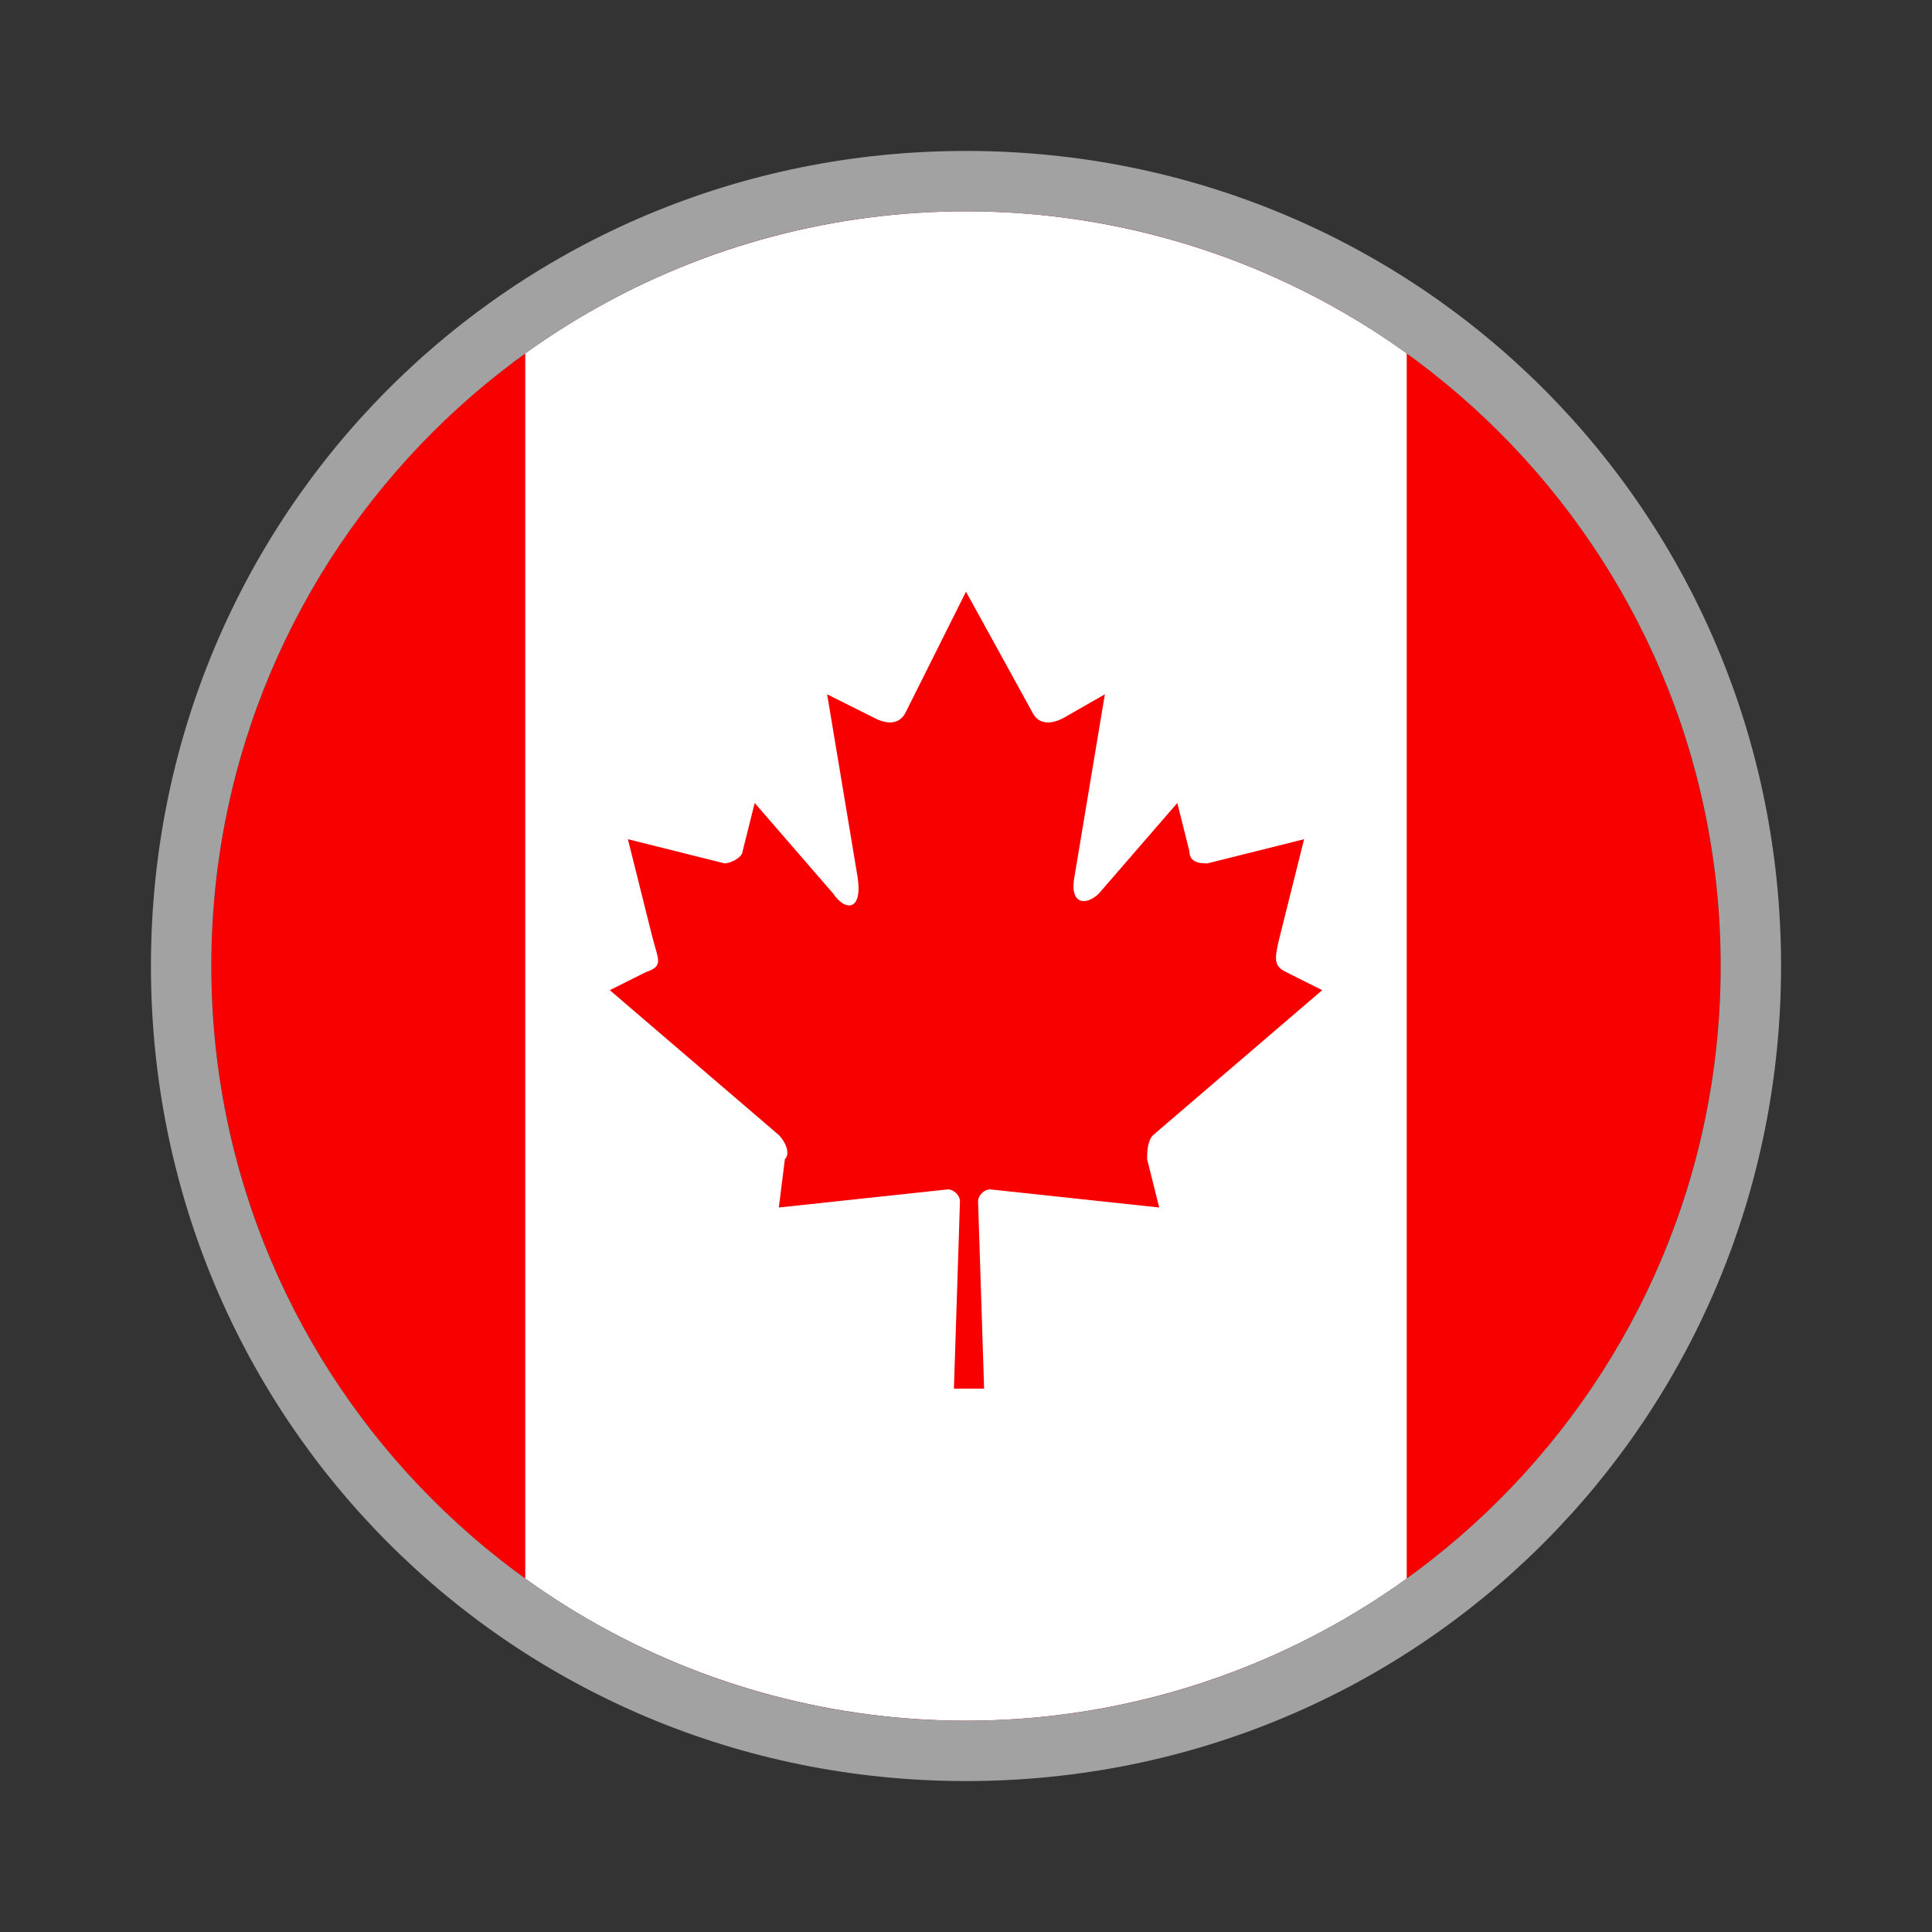 <?xml version="1.0" encoding="UTF-8"?> <svg xmlns="http://www.w3.org/2000/svg" xmlns:xlink="http://www.w3.org/1999/xlink" version="1.1" id="Layer_1" x="0px" y="0px" viewBox="0 0 32 32" style="enable-background:new 0 0 32 32;" xml:space="preserve"><rect x="0" y="0" width="32" height="32" fill="#333333" stroke="none"/> <style type="text/css"> .st0{clip-path:url(#SVGID_2_);} .st1{fill:#F80000;} .st2{fill:#FFFFFF;} .st3{fill:#A2A2A2;} </style> <title>Asset 4</title> <g> <g id="Layer_1-2"> <g> <defs> <circle id="SVGID_1_" cx="16" cy="16" r="12.5"></circle> </defs> <clipPath id="SVGID_2_"> <use xlink:href="#SVGID_1_" style="overflow:visible;"></use> </clipPath> <g class="st0"> <rect x="-9" y="3.5" class="st1" width="50" height="25"></rect> <rect x="8.7" y="3.5" class="st2" width="14.6" height="25"></rect> <path class="st1" d="M16,9.8l-1,2c-0.1,0.2-0.3,0.2-0.5,0.1l-0.8-0.4l0.5,3c0.1,0.6-0.2,0.6-0.4,0.3l-1.3-1.5l-0.2,0.8 c0,0.1-0.2,0.2-0.3,0.2l-1.6-0.4l0.4,1.6c0.1,0.4,0.2,0.5-0.1,0.6l-0.6,0.3l2.8,2.4c0.1,0.1,0.2,0.3,0.1,0.4L12.9,20l2.8-0.3 c0.1,0,0.2,0.1,0.2,0.2l-0.1,3.1h0.5l-0.1-3.1c0-0.1,0.1-0.2,0.2-0.2l2.8,0.3l-0.2-0.8c0-0.1,0-0.3,0.1-0.4l2.8-2.4l-0.6-0.3 c-0.2-0.1-0.2-0.2-0.1-0.6l0.4-1.6L20,14.3c-0.1,0-0.3,0-0.3-0.2c0,0,0,0,0,0l-0.2-0.8l-1.3,1.5c-0.2,0.2-0.5,0.2-0.4-0.3l0.5-3 l-0.7,0.4c-0.2,0.1-0.4,0.1-0.5-0.1L16,9.8z"></path> </g> </g> <path class="st3" d="M16,3.5c6.9,0,12.5,5.6,12.5,12.5S22.9,28.5,16,28.5S3.5,22.9,3.5,16S9.1,3.5,16,3.5 M16,2.5 C8.5,2.5,2.5,8.5,2.5,16s6,13.5,13.5,13.5s13.5-6,13.5-13.5C29.5,8.5,23.5,2.5,16,2.5z"></path> </g> </g> </svg> 